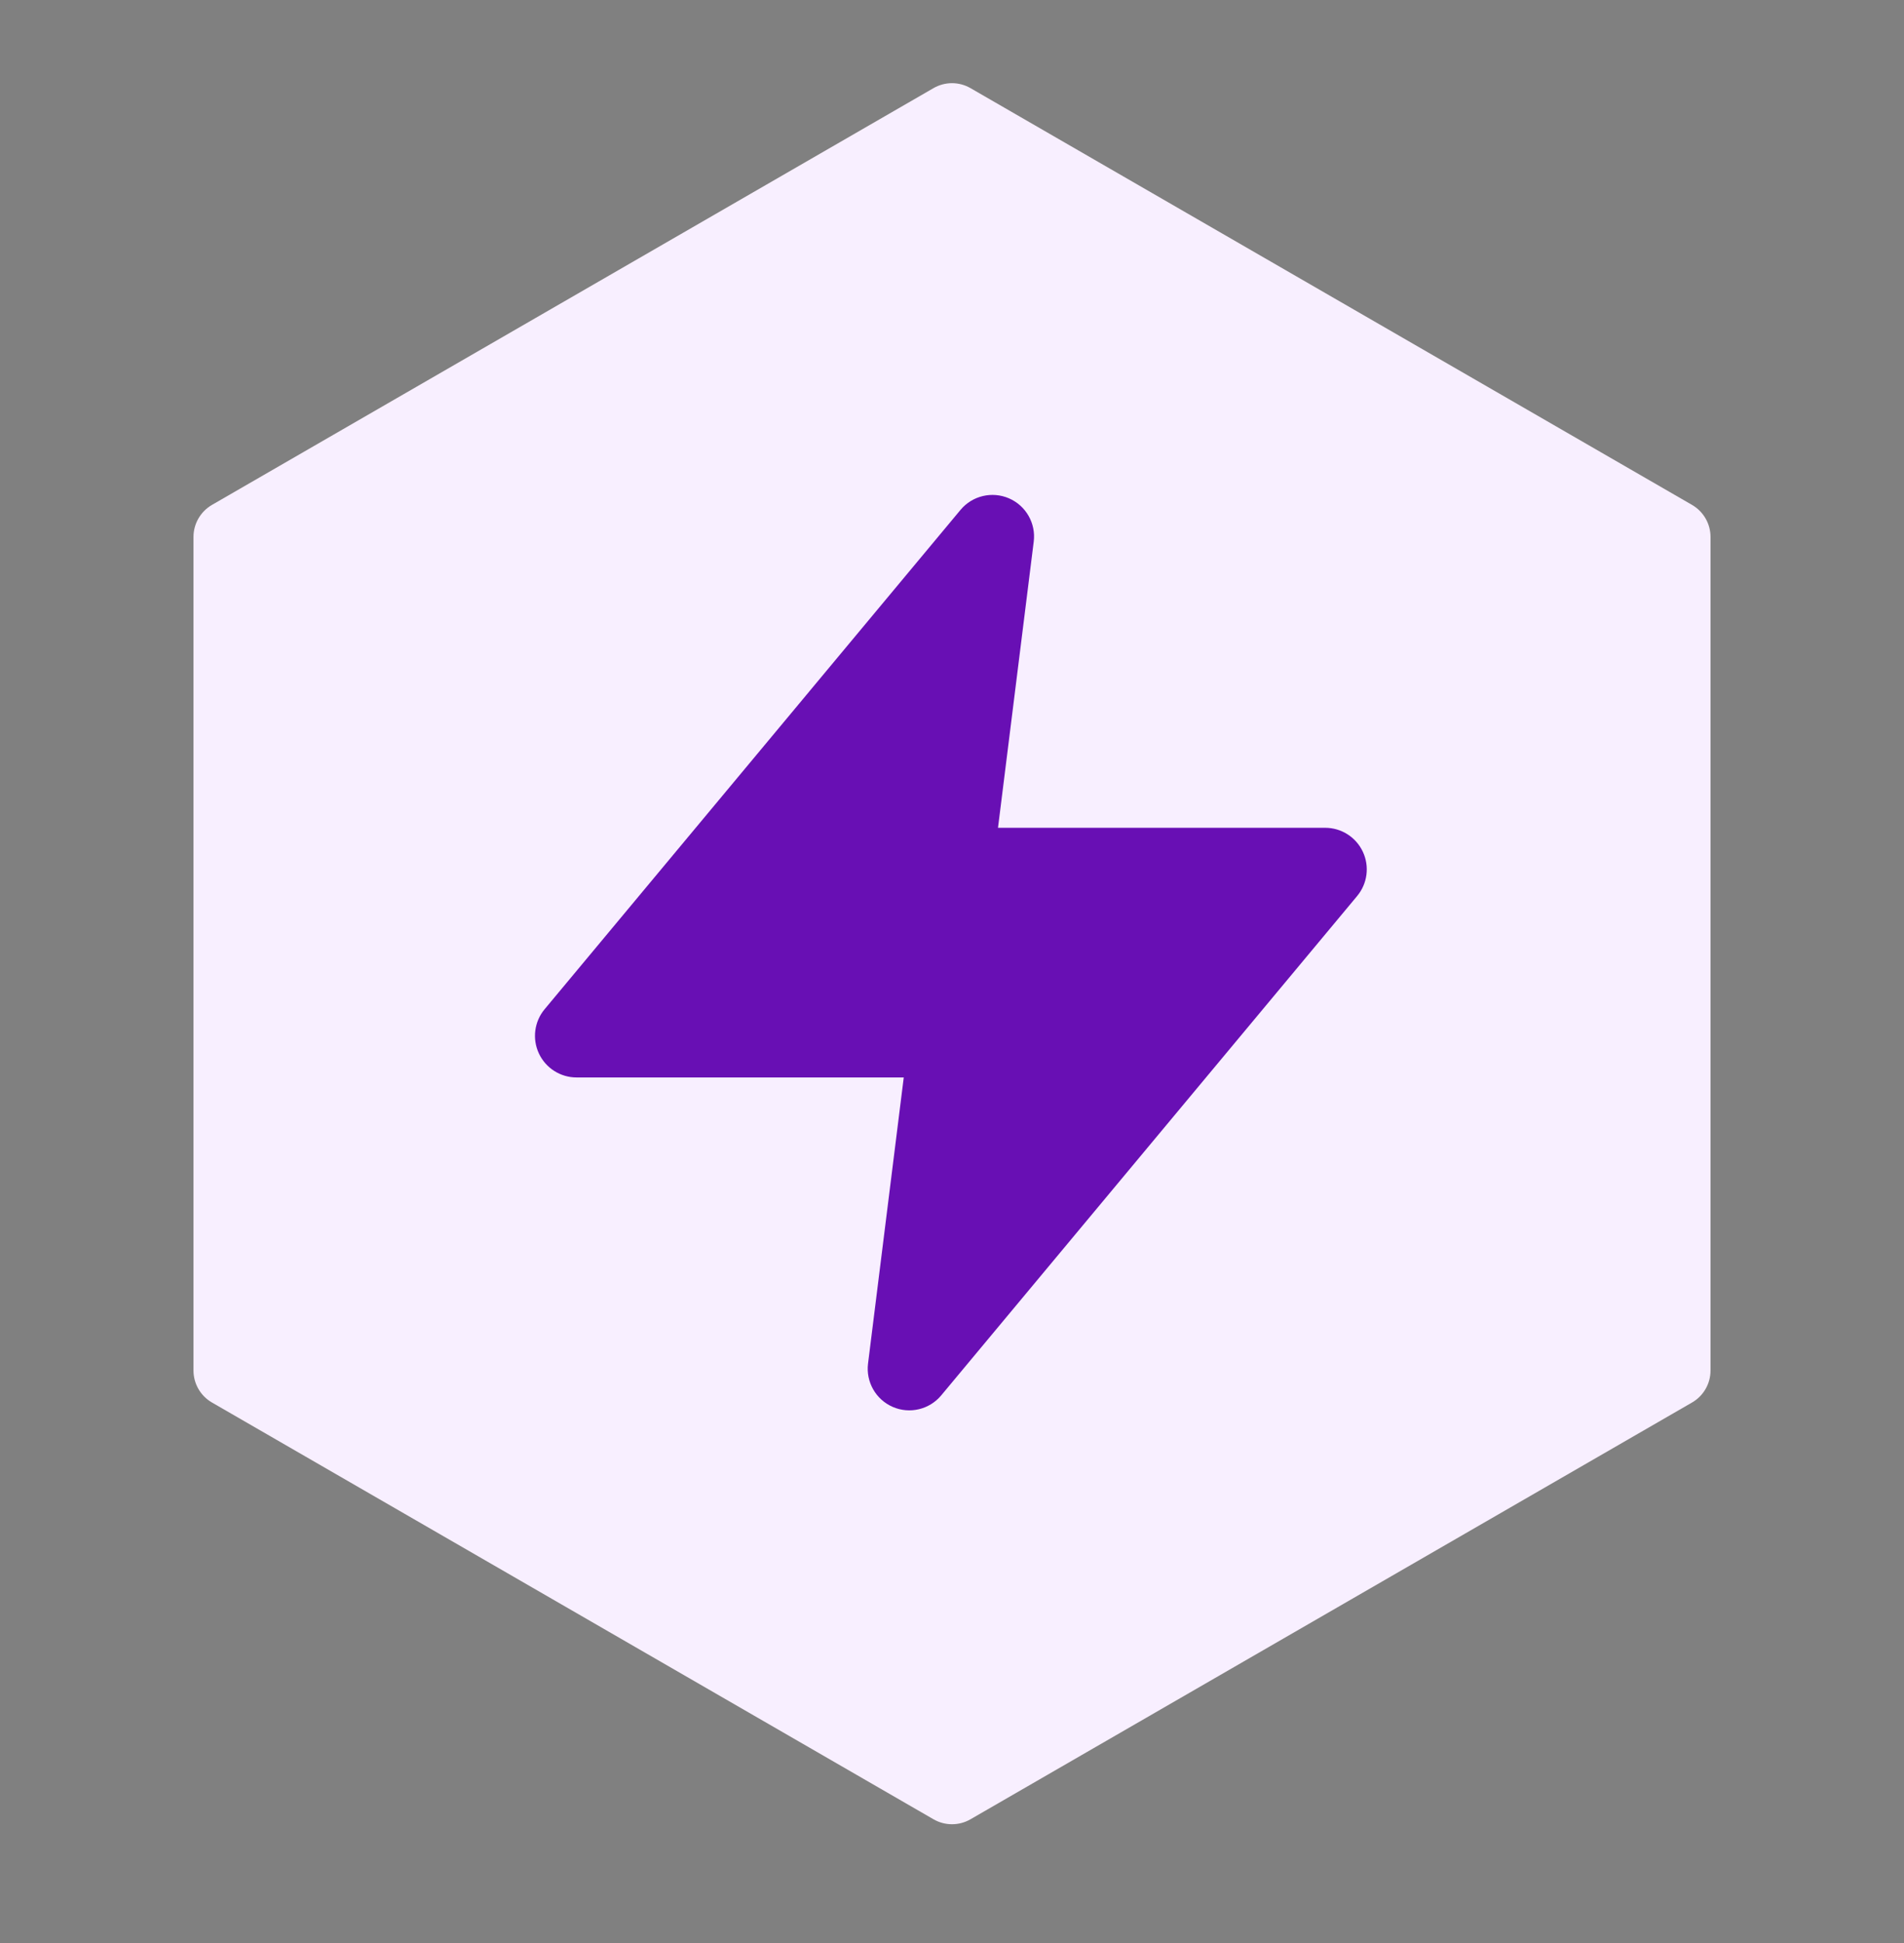 <svg width="50" height="51" viewBox="0 0 50 51" fill="none" xmlns="http://www.w3.org/2000/svg">
<rect x="0" y="0" width="50" height="51" fill="#808080" stroke="none"/>
<g clip-path="url(#clip0_128_19372)">
<path d="M24.515 2.313C24.815 2.14 25.185 2.14 25.485 2.313L44.434 13.253C44.734 13.427 44.919 13.747 44.919 14.093V35.973C44.919 36.32 44.734 36.64 44.434 36.813L25.485 47.753C25.185 47.926 24.815 47.926 24.515 47.753L5.566 36.813C5.266 36.64 5.081 36.32 5.081 35.973V14.093C5.081 13.747 5.266 13.427 5.566 13.253L24.515 2.313Z" fill="#F8EFFF"/>
<path fill-rule="evenodd" clip-rule="evenodd" d="M26.498 13.081C26.942 13.274 27.207 13.737 27.146 14.218L26.208 21.728H34.8C35.224 21.728 35.609 21.973 35.789 22.357C35.969 22.741 35.91 23.194 35.639 23.519L24.717 36.626C24.407 36.998 23.888 37.122 23.444 36.929C22.999 36.736 22.735 36.272 22.795 35.791L23.733 28.281H15.141C14.717 28.281 14.332 28.036 14.152 27.652C13.972 27.268 14.031 26.815 14.302 26.49L25.224 13.383C25.534 13.011 26.053 12.888 26.498 13.081Z" fill="#680FB4"/>
</g>
<defs>
<clipPath id="clip0_128_19372">
<rect width="50" height="50" fill="white" transform="translate(0 0.033)"/>
</clipPath>
</defs>
</svg>
